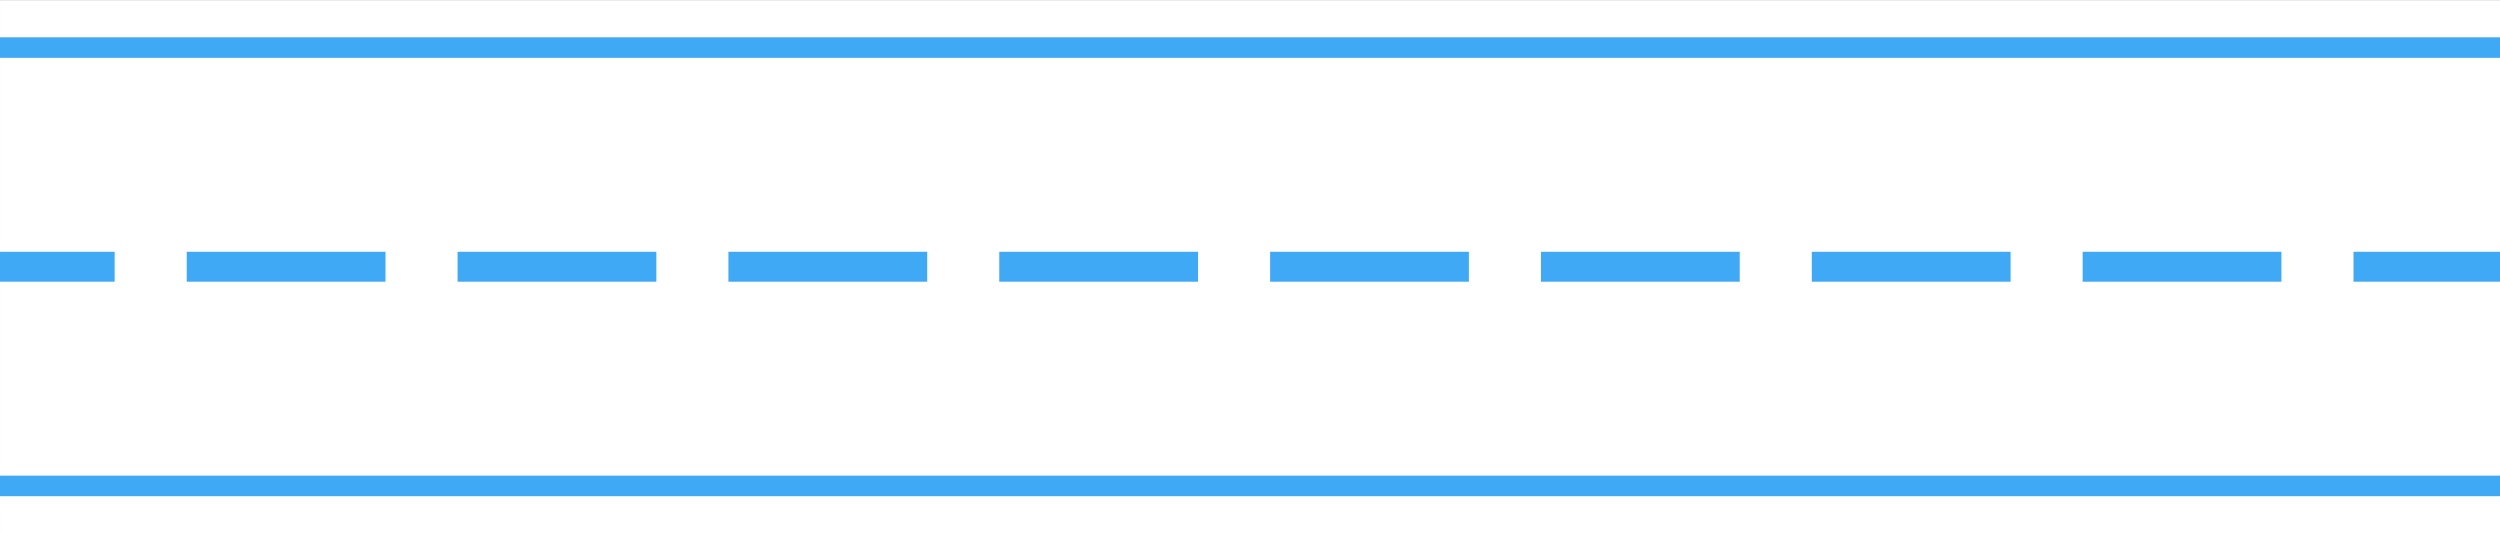 <?xml version="1.0" encoding="UTF-8" standalone="no"?><svg xmlns="http://www.w3.org/2000/svg" xmlns:xlink="http://www.w3.org/1999/xlink" fill="#000000" height="205.1" preserveAspectRatio="xMidYMid meet" version="1" viewBox="19.2 397.4 961.6 205.1" width="961.6" zoomAndPan="magnify"><rect x="19.2" y="397.4" width="961.6" height="205.1" fill="#333333" stroke="none"/><g><g id="change1_1"><path d="M 980.797 602.559 L 19.203 602.559 L 19.203 397.441 L 980.797 397.441 L 980.797 602.559" fill="#ffffff"/></g><g id="change2_1"><path d="M 688.371 494.246 L 611.918 494.246 L 611.918 505.754 L 688.371 505.754 Z M 896.727 494.246 L 820.273 494.246 L 820.273 505.754 L 896.727 505.754 Z M 792.551 494.246 L 716.094 494.246 L 716.094 505.754 L 792.551 505.754 Z M 63.297 494.246 L 19.203 494.246 L 19.203 505.754 L 63.297 505.754 Z M 924.453 494.246 L 924.453 505.754 L 980.797 505.754 L 980.797 494.246 Z M 91.023 505.754 L 167.477 505.754 L 167.477 494.246 L 91.023 494.246 Z M 271.656 494.246 L 195.203 494.246 L 195.203 505.754 L 271.656 505.754 Z M 375.836 494.246 L 299.379 494.246 L 299.379 505.754 L 375.836 505.754 Z M 480.012 494.246 L 403.559 494.246 L 403.559 505.754 L 480.012 505.754 Z M 584.191 494.246 L 507.738 494.246 L 507.738 505.754 L 584.191 505.754 Z M 980.797 411.75 L 19.203 411.75 L 19.203 419.645 L 980.797 419.645 Z M 980.797 588.25 L 19.203 588.25 L 19.203 580.355 L 980.797 580.355 L 980.797 588.25" fill="#3fa9f5"/></g></g></svg>